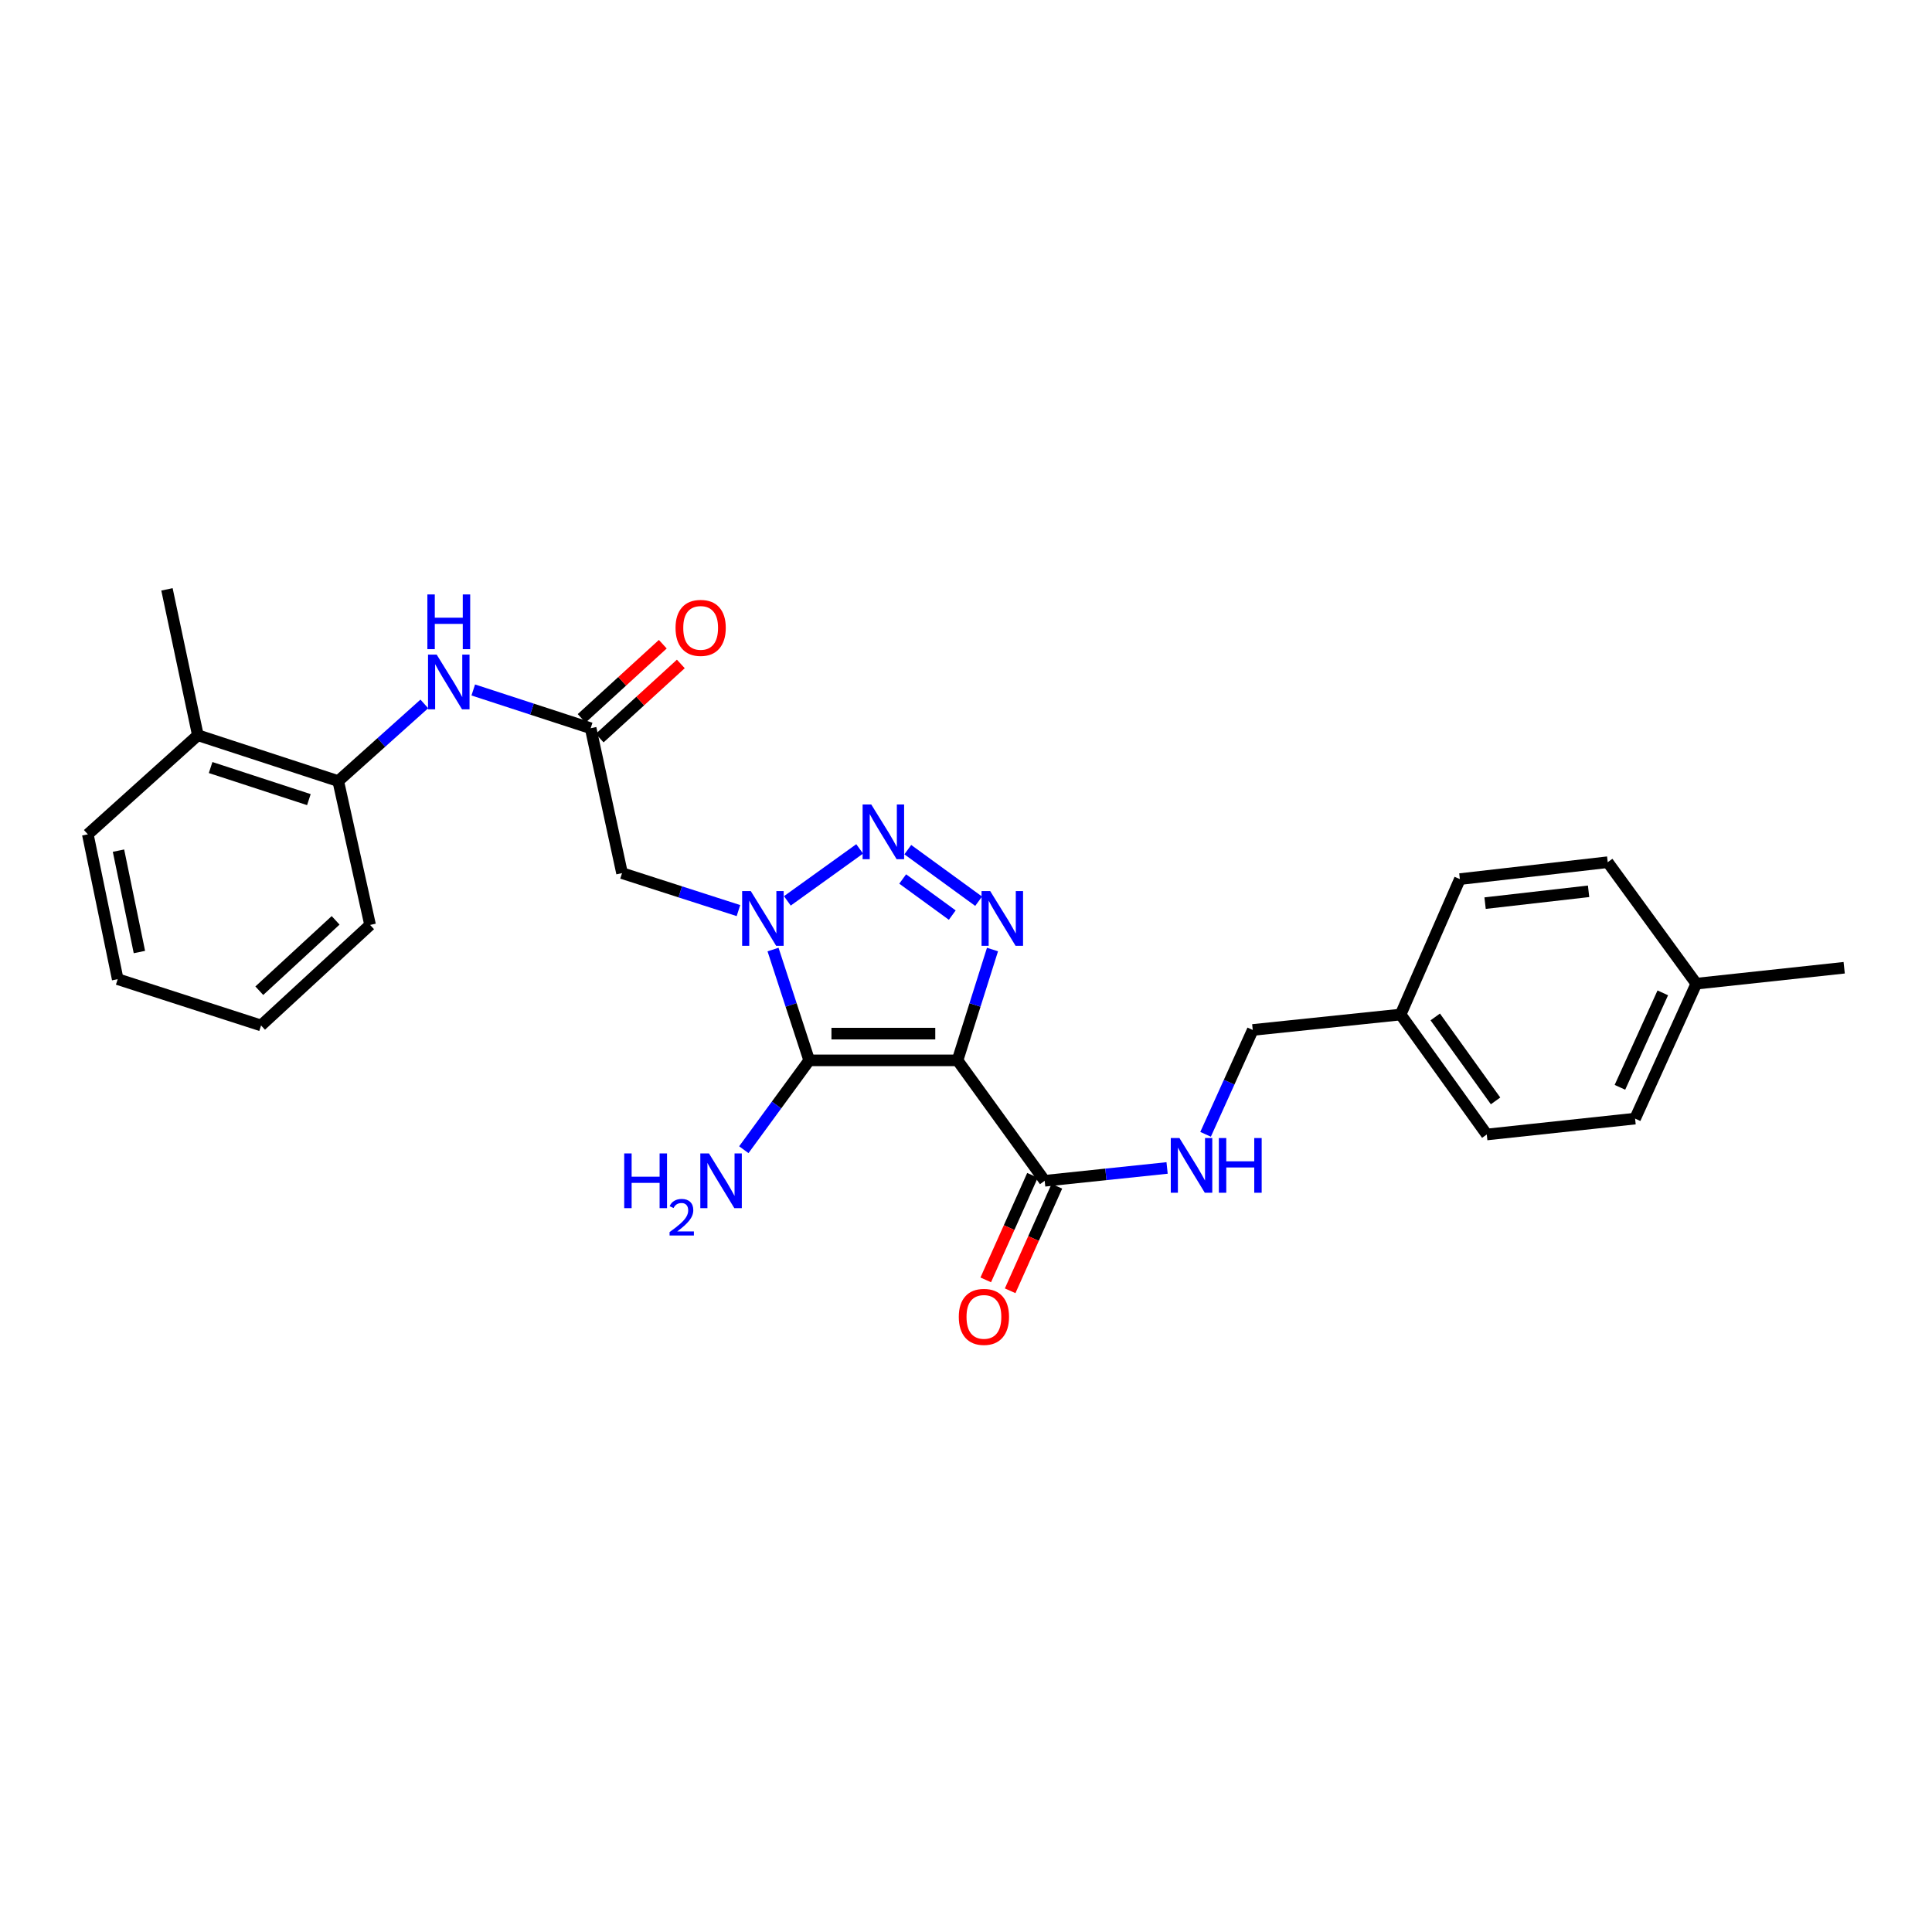 <?xml version='1.0' encoding='iso-8859-1'?>
<svg version='1.1' baseProfile='full'
              xmlns='http://www.w3.org/2000/svg'
                      xmlns:rdkit='http://www.rdkit.org/xml'
                      xmlns:xlink='http://www.w3.org/1999/xlink'
                  xml:space='preserve'
width='1000px' height='1000px' viewBox='0 0 1000 1000'>
<!-- END OF HEADER -->
<rect style='opacity:1.0;fill:#FFFFFF;stroke:none' width='1000' height='1000' x='0' y='0'> </rect>
<path class='bond-1' d='M 495.61,548.841 L 418.839,548.841' style='fill:none;fill-rule:evenodd;stroke:#000000;stroke-width:6px;stroke-linecap:butt;stroke-linejoin:miter;stroke-opacity:1' />
<path class='bond-1' d='M 484.094,535.002 L 430.354,535.002' style='fill:none;fill-rule:evenodd;stroke:#000000;stroke-width:6px;stroke-linecap:butt;stroke-linejoin:miter;stroke-opacity:1' />
<path class='bond-3' d='M 495.61,548.841 L 504.662,520.159' style='fill:none;fill-rule:evenodd;stroke:#000000;stroke-width:6px;stroke-linecap:butt;stroke-linejoin:miter;stroke-opacity:1' />
<path class='bond-3' d='M 504.662,520.159 L 513.714,491.477' style='fill:none;fill-rule:evenodd;stroke:#0000FF;stroke-width:6px;stroke-linecap:butt;stroke-linejoin:miter;stroke-opacity:1' />
<path class='bond-5' d='M 495.61,548.841 L 540.727,611.173' style='fill:none;fill-rule:evenodd;stroke:#000000;stroke-width:6px;stroke-linecap:butt;stroke-linejoin:miter;stroke-opacity:1' />
<path class='bond-0' d='M 400.123,491.483 L 409.481,520.162' style='fill:none;fill-rule:evenodd;stroke:#0000FF;stroke-width:6px;stroke-linecap:butt;stroke-linejoin:miter;stroke-opacity:1' />
<path class='bond-0' d='M 409.481,520.162 L 418.839,548.841' style='fill:none;fill-rule:evenodd;stroke:#000000;stroke-width:6px;stroke-linecap:butt;stroke-linejoin:miter;stroke-opacity:1' />
<path class='bond-4' d='M 382.218,471.319 L 352.09,461.622' style='fill:none;fill-rule:evenodd;stroke:#0000FF;stroke-width:6px;stroke-linecap:butt;stroke-linejoin:miter;stroke-opacity:1' />
<path class='bond-4' d='M 352.09,461.622 L 321.962,451.926' style='fill:none;fill-rule:evenodd;stroke:#000000;stroke-width:6px;stroke-linecap:butt;stroke-linejoin:miter;stroke-opacity:1' />
<path class='bond-27' d='M 407.533,466.291 L 444.958,439.387' style='fill:none;fill-rule:evenodd;stroke:#0000FF;stroke-width:6px;stroke-linecap:butt;stroke-linejoin:miter;stroke-opacity:1' />
<path class='bond-10' d='M 418.839,548.841 L 401.918,571.962' style='fill:none;fill-rule:evenodd;stroke:#000000;stroke-width:6px;stroke-linecap:butt;stroke-linejoin:miter;stroke-opacity:1' />
<path class='bond-10' d='M 401.918,571.962 L 384.998,595.082' style='fill:none;fill-rule:evenodd;stroke:#0000FF;stroke-width:6px;stroke-linecap:butt;stroke-linejoin:miter;stroke-opacity:1' />
<path class='bond-2' d='M 469.872,439.773 L 506.538,466.47' style='fill:none;fill-rule:evenodd;stroke:#0000FF;stroke-width:6px;stroke-linecap:butt;stroke-linejoin:miter;stroke-opacity:1' />
<path class='bond-2' d='M 467.226,454.966 L 492.892,473.654' style='fill:none;fill-rule:evenodd;stroke:#0000FF;stroke-width:6px;stroke-linecap:butt;stroke-linejoin:miter;stroke-opacity:1' />
<path class='bond-6' d='M 321.962,451.926 L 305.723,376.939' style='fill:none;fill-rule:evenodd;stroke:#000000;stroke-width:6px;stroke-linecap:butt;stroke-linejoin:miter;stroke-opacity:1' />
<path class='bond-8' d='M 540.727,611.173 L 572.406,607.853' style='fill:none;fill-rule:evenodd;stroke:#000000;stroke-width:6px;stroke-linecap:butt;stroke-linejoin:miter;stroke-opacity:1' />
<path class='bond-8' d='M 572.406,607.853 L 604.086,604.534' style='fill:none;fill-rule:evenodd;stroke:#0000FF;stroke-width:6px;stroke-linecap:butt;stroke-linejoin:miter;stroke-opacity:1' />
<path class='bond-11' d='M 534.41,608.349 L 522.314,635.405' style='fill:none;fill-rule:evenodd;stroke:#000000;stroke-width:6px;stroke-linecap:butt;stroke-linejoin:miter;stroke-opacity:1' />
<path class='bond-11' d='M 522.314,635.405 L 510.218,662.461' style='fill:none;fill-rule:evenodd;stroke:#FF0000;stroke-width:6px;stroke-linecap:butt;stroke-linejoin:miter;stroke-opacity:1' />
<path class='bond-11' d='M 547.044,613.997 L 534.948,641.054' style='fill:none;fill-rule:evenodd;stroke:#000000;stroke-width:6px;stroke-linecap:butt;stroke-linejoin:miter;stroke-opacity:1' />
<path class='bond-11' d='M 534.948,641.054 L 522.853,668.11' style='fill:none;fill-rule:evenodd;stroke:#FF0000;stroke-width:6px;stroke-linecap:butt;stroke-linejoin:miter;stroke-opacity:1' />
<path class='bond-7' d='M 305.723,376.939 L 275.341,367.033' style='fill:none;fill-rule:evenodd;stroke:#000000;stroke-width:6px;stroke-linecap:butt;stroke-linejoin:miter;stroke-opacity:1' />
<path class='bond-7' d='M 275.341,367.033 L 244.96,357.127' style='fill:none;fill-rule:evenodd;stroke:#0000FF;stroke-width:6px;stroke-linecap:butt;stroke-linejoin:miter;stroke-opacity:1' />
<path class='bond-12' d='M 310.391,382.047 L 331.394,362.853' style='fill:none;fill-rule:evenodd;stroke:#000000;stroke-width:6px;stroke-linecap:butt;stroke-linejoin:miter;stroke-opacity:1' />
<path class='bond-12' d='M 331.394,362.853 L 352.397,343.66' style='fill:none;fill-rule:evenodd;stroke:#FF0000;stroke-width:6px;stroke-linecap:butt;stroke-linejoin:miter;stroke-opacity:1' />
<path class='bond-12' d='M 301.055,371.83 L 322.058,352.637' style='fill:none;fill-rule:evenodd;stroke:#000000;stroke-width:6px;stroke-linecap:butt;stroke-linejoin:miter;stroke-opacity:1' />
<path class='bond-12' d='M 322.058,352.637 L 343.061,333.443' style='fill:none;fill-rule:evenodd;stroke:#FF0000;stroke-width:6px;stroke-linecap:butt;stroke-linejoin:miter;stroke-opacity:1' />
<path class='bond-9' d='M 219.628,364.345 L 197.349,384.316' style='fill:none;fill-rule:evenodd;stroke:#0000FF;stroke-width:6px;stroke-linecap:butt;stroke-linejoin:miter;stroke-opacity:1' />
<path class='bond-9' d='M 197.349,384.316 L 175.07,404.287' style='fill:none;fill-rule:evenodd;stroke:#000000;stroke-width:6px;stroke-linecap:butt;stroke-linejoin:miter;stroke-opacity:1' />
<path class='bond-14' d='M 624.006,587.125 L 636.214,560.114' style='fill:none;fill-rule:evenodd;stroke:#0000FF;stroke-width:6px;stroke-linecap:butt;stroke-linejoin:miter;stroke-opacity:1' />
<path class='bond-14' d='M 636.214,560.114 L 648.422,533.103' style='fill:none;fill-rule:evenodd;stroke:#000000;stroke-width:6px;stroke-linecap:butt;stroke-linejoin:miter;stroke-opacity:1' />
<path class='bond-13' d='M 175.07,404.287 L 102.412,380.56' style='fill:none;fill-rule:evenodd;stroke:#000000;stroke-width:6px;stroke-linecap:butt;stroke-linejoin:miter;stroke-opacity:1' />
<path class='bond-13' d='M 159.875,413.884 L 109.015,397.275' style='fill:none;fill-rule:evenodd;stroke:#000000;stroke-width:6px;stroke-linecap:butt;stroke-linejoin:miter;stroke-opacity:1' />
<path class='bond-21' d='M 175.07,404.287 L 191.562,478.744' style='fill:none;fill-rule:evenodd;stroke:#000000;stroke-width:6px;stroke-linecap:butt;stroke-linejoin:miter;stroke-opacity:1' />
<path class='bond-22' d='M 102.412,380.56 L 86.42,305.05' style='fill:none;fill-rule:evenodd;stroke:#000000;stroke-width:6px;stroke-linecap:butt;stroke-linejoin:miter;stroke-opacity:1' />
<path class='bond-23' d='M 102.412,380.56 L 45.455,431.843' style='fill:none;fill-rule:evenodd;stroke:#000000;stroke-width:6px;stroke-linecap:butt;stroke-linejoin:miter;stroke-opacity:1' />
<path class='bond-15' d='M 648.422,533.103 L 724.955,525.122' style='fill:none;fill-rule:evenodd;stroke:#000000;stroke-width:6px;stroke-linecap:butt;stroke-linejoin:miter;stroke-opacity:1' />
<path class='bond-17' d='M 724.955,525.122 L 755.625,455.024' style='fill:none;fill-rule:evenodd;stroke:#000000;stroke-width:6px;stroke-linecap:butt;stroke-linejoin:miter;stroke-opacity:1' />
<path class='bond-18' d='M 724.955,525.122 L 769.549,587.208' style='fill:none;fill-rule:evenodd;stroke:#000000;stroke-width:6px;stroke-linecap:butt;stroke-linejoin:miter;stroke-opacity:1' />
<path class='bond-18' d='M 742.884,526.361 L 774.1,569.821' style='fill:none;fill-rule:evenodd;stroke:#000000;stroke-width:6px;stroke-linecap:butt;stroke-linejoin:miter;stroke-opacity:1' />
<path class='bond-16' d='M 878.013,509.145 L 846.32,578.989' style='fill:none;fill-rule:evenodd;stroke:#000000;stroke-width:6px;stroke-linecap:butt;stroke-linejoin:miter;stroke-opacity:1' />
<path class='bond-16' d='M 860.656,513.903 L 838.471,562.793' style='fill:none;fill-rule:evenodd;stroke:#000000;stroke-width:6px;stroke-linecap:butt;stroke-linejoin:miter;stroke-opacity:1' />
<path class='bond-24' d='M 878.013,509.145 L 954.545,500.903' style='fill:none;fill-rule:evenodd;stroke:#000000;stroke-width:6px;stroke-linecap:butt;stroke-linejoin:miter;stroke-opacity:1' />
<path class='bond-28' d='M 878.013,509.145 L 832.157,446.275' style='fill:none;fill-rule:evenodd;stroke:#000000;stroke-width:6px;stroke-linecap:butt;stroke-linejoin:miter;stroke-opacity:1' />
<path class='bond-20' d='M 755.625,455.024 L 832.157,446.275' style='fill:none;fill-rule:evenodd;stroke:#000000;stroke-width:6px;stroke-linecap:butt;stroke-linejoin:miter;stroke-opacity:1' />
<path class='bond-20' d='M 768.677,467.462 L 822.25,461.337' style='fill:none;fill-rule:evenodd;stroke:#000000;stroke-width:6px;stroke-linecap:butt;stroke-linejoin:miter;stroke-opacity:1' />
<path class='bond-19' d='M 769.549,587.208 L 846.32,578.989' style='fill:none;fill-rule:evenodd;stroke:#000000;stroke-width:6px;stroke-linecap:butt;stroke-linejoin:miter;stroke-opacity:1' />
<path class='bond-25' d='M 191.562,478.744 L 135.127,530.773' style='fill:none;fill-rule:evenodd;stroke:#000000;stroke-width:6px;stroke-linecap:butt;stroke-linejoin:miter;stroke-opacity:1' />
<path class='bond-25' d='M 173.716,476.373 L 134.212,512.794' style='fill:none;fill-rule:evenodd;stroke:#000000;stroke-width:6px;stroke-linecap:butt;stroke-linejoin:miter;stroke-opacity:1' />
<path class='bond-29' d='M 45.455,431.843 L 60.924,506.815' style='fill:none;fill-rule:evenodd;stroke:#000000;stroke-width:6px;stroke-linecap:butt;stroke-linejoin:miter;stroke-opacity:1' />
<path class='bond-29' d='M 61.329,440.292 L 72.158,492.773' style='fill:none;fill-rule:evenodd;stroke:#000000;stroke-width:6px;stroke-linecap:butt;stroke-linejoin:miter;stroke-opacity:1' />
<path class='bond-26' d='M 135.127,530.773 L 60.924,506.815' style='fill:none;fill-rule:evenodd;stroke:#000000;stroke-width:6px;stroke-linecap:butt;stroke-linejoin:miter;stroke-opacity:1' />
<path  class='atom-1' d='M 388.613 461.232
L 397.893 476.232
Q 398.813 477.712, 400.293 480.392
Q 401.773 483.072, 401.853 483.232
L 401.853 461.232
L 405.613 461.232
L 405.613 489.552
L 401.733 489.552
L 391.773 473.152
Q 390.613 471.232, 389.373 469.032
Q 388.173 466.832, 387.813 466.152
L 387.813 489.552
L 384.133 489.552
L 384.133 461.232
L 388.613 461.232
' fill='#0000FF'/>
<path  class='atom-3' d='M 450.968 416.407
L 460.248 431.407
Q 461.168 432.887, 462.648 435.567
Q 464.128 438.247, 464.208 438.407
L 464.208 416.407
L 467.968 416.407
L 467.968 444.727
L 464.088 444.727
L 454.128 428.327
Q 452.968 426.407, 451.728 424.207
Q 450.528 422.007, 450.168 421.327
L 450.168 444.727
L 446.488 444.727
L 446.488 416.407
L 450.968 416.407
' fill='#0000FF'/>
<path  class='atom-4' d='M 512.531 461.232
L 521.811 476.232
Q 522.731 477.712, 524.211 480.392
Q 525.691 483.072, 525.771 483.232
L 525.771 461.232
L 529.531 461.232
L 529.531 489.552
L 525.651 489.552
L 515.691 473.152
Q 514.531 471.232, 513.291 469.032
Q 512.091 466.832, 511.731 466.152
L 511.731 489.552
L 508.051 489.552
L 508.051 461.232
L 512.531 461.232
' fill='#0000FF'/>
<path  class='atom-8' d='M 226.029 338.836
L 235.309 353.836
Q 236.229 355.316, 237.709 357.996
Q 239.189 360.676, 239.269 360.836
L 239.269 338.836
L 243.029 338.836
L 243.029 367.156
L 239.149 367.156
L 229.189 350.756
Q 228.029 348.836, 226.789 346.636
Q 225.589 344.436, 225.229 343.756
L 225.229 367.156
L 221.549 367.156
L 221.549 338.836
L 226.029 338.836
' fill='#0000FF'/>
<path  class='atom-8' d='M 221.209 307.684
L 225.049 307.684
L 225.049 319.724
L 239.529 319.724
L 239.529 307.684
L 243.369 307.684
L 243.369 336.004
L 239.529 336.004
L 239.529 322.924
L 225.049 322.924
L 225.049 336.004
L 221.209 336.004
L 221.209 307.684
' fill='#0000FF'/>
<path  class='atom-9' d='M 610.477 589.048
L 619.757 604.048
Q 620.677 605.528, 622.157 608.208
Q 623.637 610.888, 623.717 611.048
L 623.717 589.048
L 627.477 589.048
L 627.477 617.368
L 623.597 617.368
L 613.637 600.968
Q 612.477 599.048, 611.237 596.848
Q 610.037 594.648, 609.677 593.968
L 609.677 617.368
L 605.997 617.368
L 605.997 589.048
L 610.477 589.048
' fill='#0000FF'/>
<path  class='atom-9' d='M 630.877 589.048
L 634.717 589.048
L 634.717 601.088
L 649.197 601.088
L 649.197 589.048
L 653.037 589.048
L 653.037 617.368
L 649.197 617.368
L 649.197 604.288
L 634.717 604.288
L 634.717 617.368
L 630.877 617.368
L 630.877 589.048
' fill='#0000FF'/>
<path  class='atom-11' d='M 323.089 597.013
L 326.929 597.013
L 326.929 609.053
L 341.409 609.053
L 341.409 597.013
L 345.249 597.013
L 345.249 625.333
L 341.409 625.333
L 341.409 612.253
L 326.929 612.253
L 326.929 625.333
L 323.089 625.333
L 323.089 597.013
' fill='#0000FF'/>
<path  class='atom-11' d='M 346.622 624.34
Q 347.308 622.571, 348.945 621.594
Q 350.582 620.591, 352.852 620.591
Q 355.677 620.591, 357.261 622.122
Q 358.845 623.653, 358.845 626.373
Q 358.845 629.145, 356.786 631.732
Q 354.753 634.319, 350.529 637.381
L 359.162 637.381
L 359.162 639.493
L 346.569 639.493
L 346.569 637.725
Q 350.054 635.243, 352.113 633.395
Q 354.199 631.547, 355.202 629.884
Q 356.205 628.221, 356.205 626.505
Q 356.205 624.709, 355.307 623.706
Q 354.41 622.703, 352.852 622.703
Q 351.347 622.703, 350.344 623.31
Q 349.341 623.917, 348.628 625.264
L 346.622 624.34
' fill='#0000FF'/>
<path  class='atom-11' d='M 366.962 597.013
L 376.242 612.013
Q 377.162 613.493, 378.642 616.173
Q 380.122 618.853, 380.202 619.013
L 380.202 597.013
L 383.962 597.013
L 383.962 625.333
L 380.082 625.333
L 370.122 608.933
Q 368.962 607.013, 367.722 604.813
Q 366.522 602.613, 366.162 601.933
L 366.162 625.333
L 362.482 625.333
L 362.482 597.013
L 366.962 597.013
' fill='#0000FF'/>
<path  class='atom-12' d='M 496.273 681.612
Q 496.273 674.812, 499.633 671.012
Q 502.993 667.212, 509.273 667.212
Q 515.553 667.212, 518.913 671.012
Q 522.273 674.812, 522.273 681.612
Q 522.273 688.492, 518.873 692.412
Q 515.473 696.292, 509.273 696.292
Q 503.033 696.292, 499.633 692.412
Q 496.273 688.532, 496.273 681.612
M 509.273 693.092
Q 513.593 693.092, 515.913 690.212
Q 518.273 687.292, 518.273 681.612
Q 518.273 676.052, 515.913 673.252
Q 513.593 670.412, 509.273 670.412
Q 504.953 670.412, 502.593 673.212
Q 500.273 676.012, 500.273 681.612
Q 500.273 687.332, 502.593 690.212
Q 504.953 693.092, 509.273 693.092
' fill='#FF0000'/>
<path  class='atom-13' d='M 349.658 324.989
Q 349.658 318.189, 353.018 314.389
Q 356.378 310.589, 362.658 310.589
Q 368.938 310.589, 372.298 314.389
Q 375.658 318.189, 375.658 324.989
Q 375.658 331.869, 372.258 335.789
Q 368.858 339.669, 362.658 339.669
Q 356.418 339.669, 353.018 335.789
Q 349.658 331.909, 349.658 324.989
M 362.658 336.469
Q 366.978 336.469, 369.298 333.589
Q 371.658 330.669, 371.658 324.989
Q 371.658 319.429, 369.298 316.629
Q 366.978 313.789, 362.658 313.789
Q 358.338 313.789, 355.978 316.589
Q 353.658 319.389, 353.658 324.989
Q 353.658 330.709, 355.978 333.589
Q 358.338 336.469, 362.658 336.469
' fill='#FF0000'/>
</svg>

